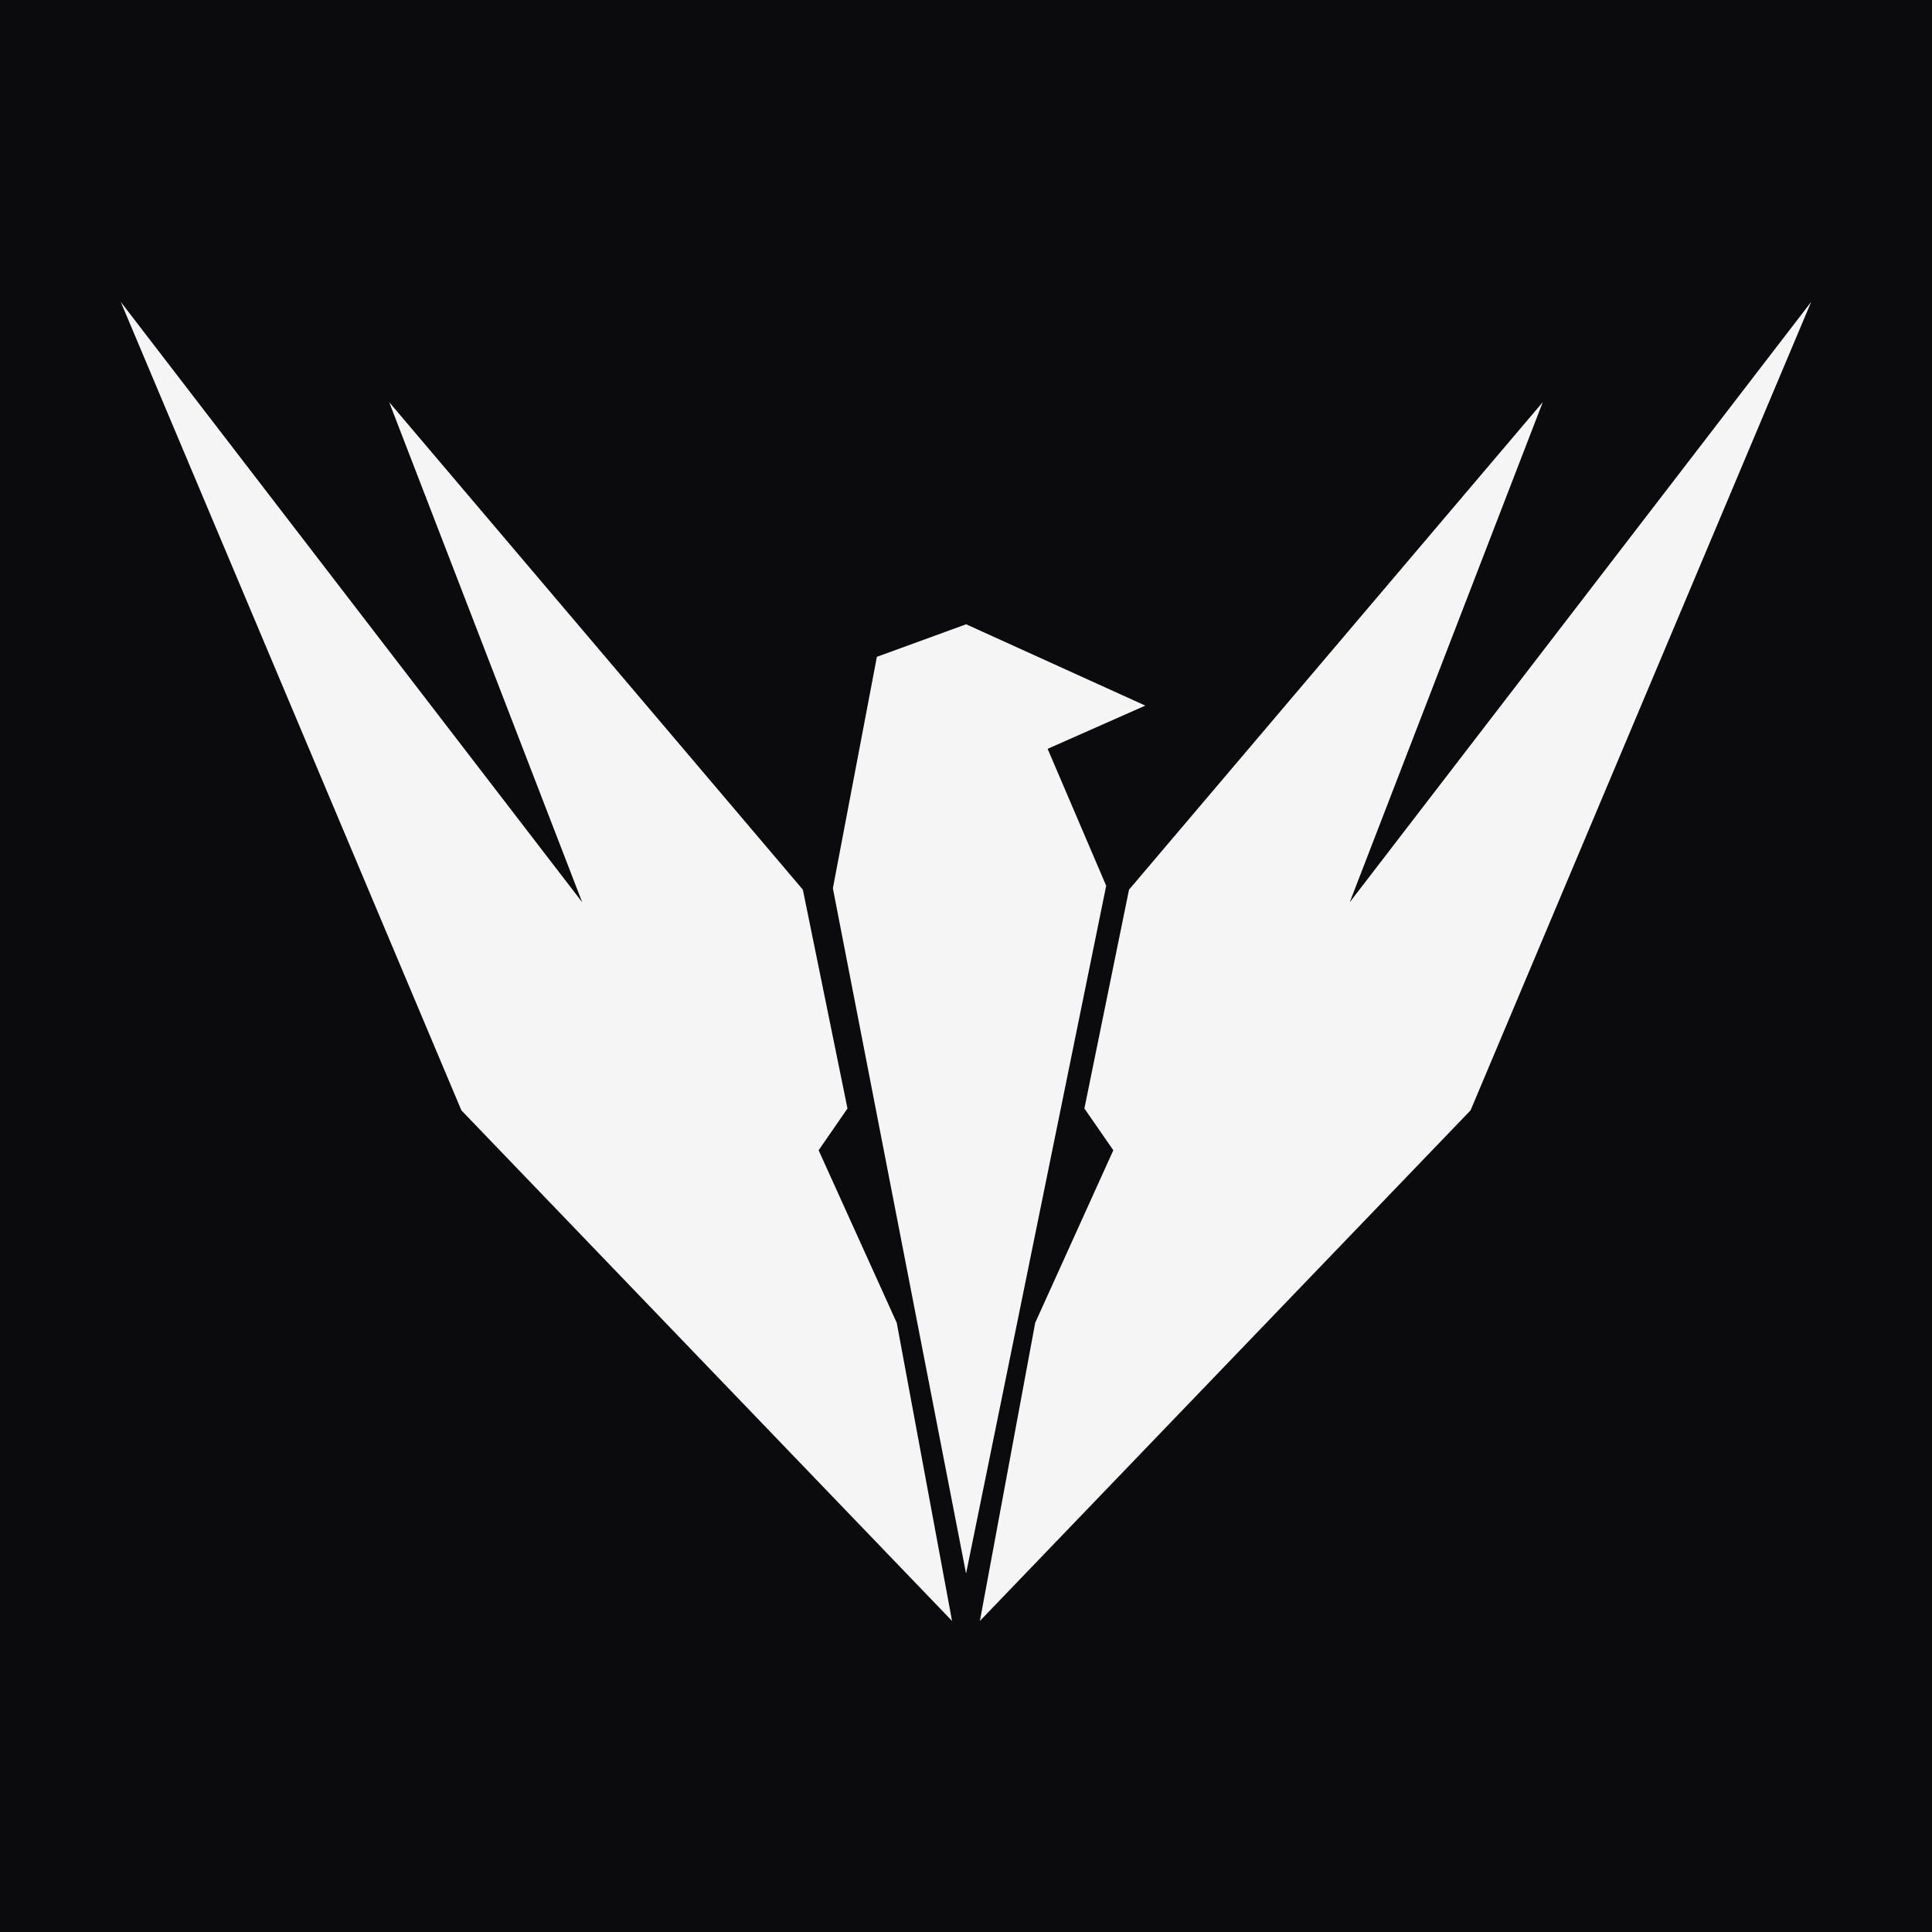<svg width="32" height="32" viewBox="0 0 32 32" fill="none" xmlns="http://www.w3.org/2000/svg">
<rect width="32" height="32" fill="#0B0A0C"/>
<path fill-rule="evenodd" clip-rule="evenodd" d="M14.524 10.879L16.002 10.34L18.97 11.687L17.352 12.403L18.322 14.671L16.001 26.063L13.795 14.713L14.524 10.879Z" fill="#F5F5F5"/>
<path fill-rule="evenodd" clip-rule="evenodd" d="M2 5L9.643 14.944L6.446 6.661L13.298 14.736L14.037 18.36L13.559 19.052L14.853 21.91L15.769 26.848L7.642 18.391L2 5Z" fill="#F5F5F5"/>
<path fill-rule="evenodd" clip-rule="evenodd" d="M29.999 5L22.356 14.944L25.553 6.661L18.7 14.736L17.961 18.36L18.44 19.052L17.146 21.91L16.23 26.848L24.357 18.391L29.999 5Z" fill="#F5F5F5"/>
</svg>
